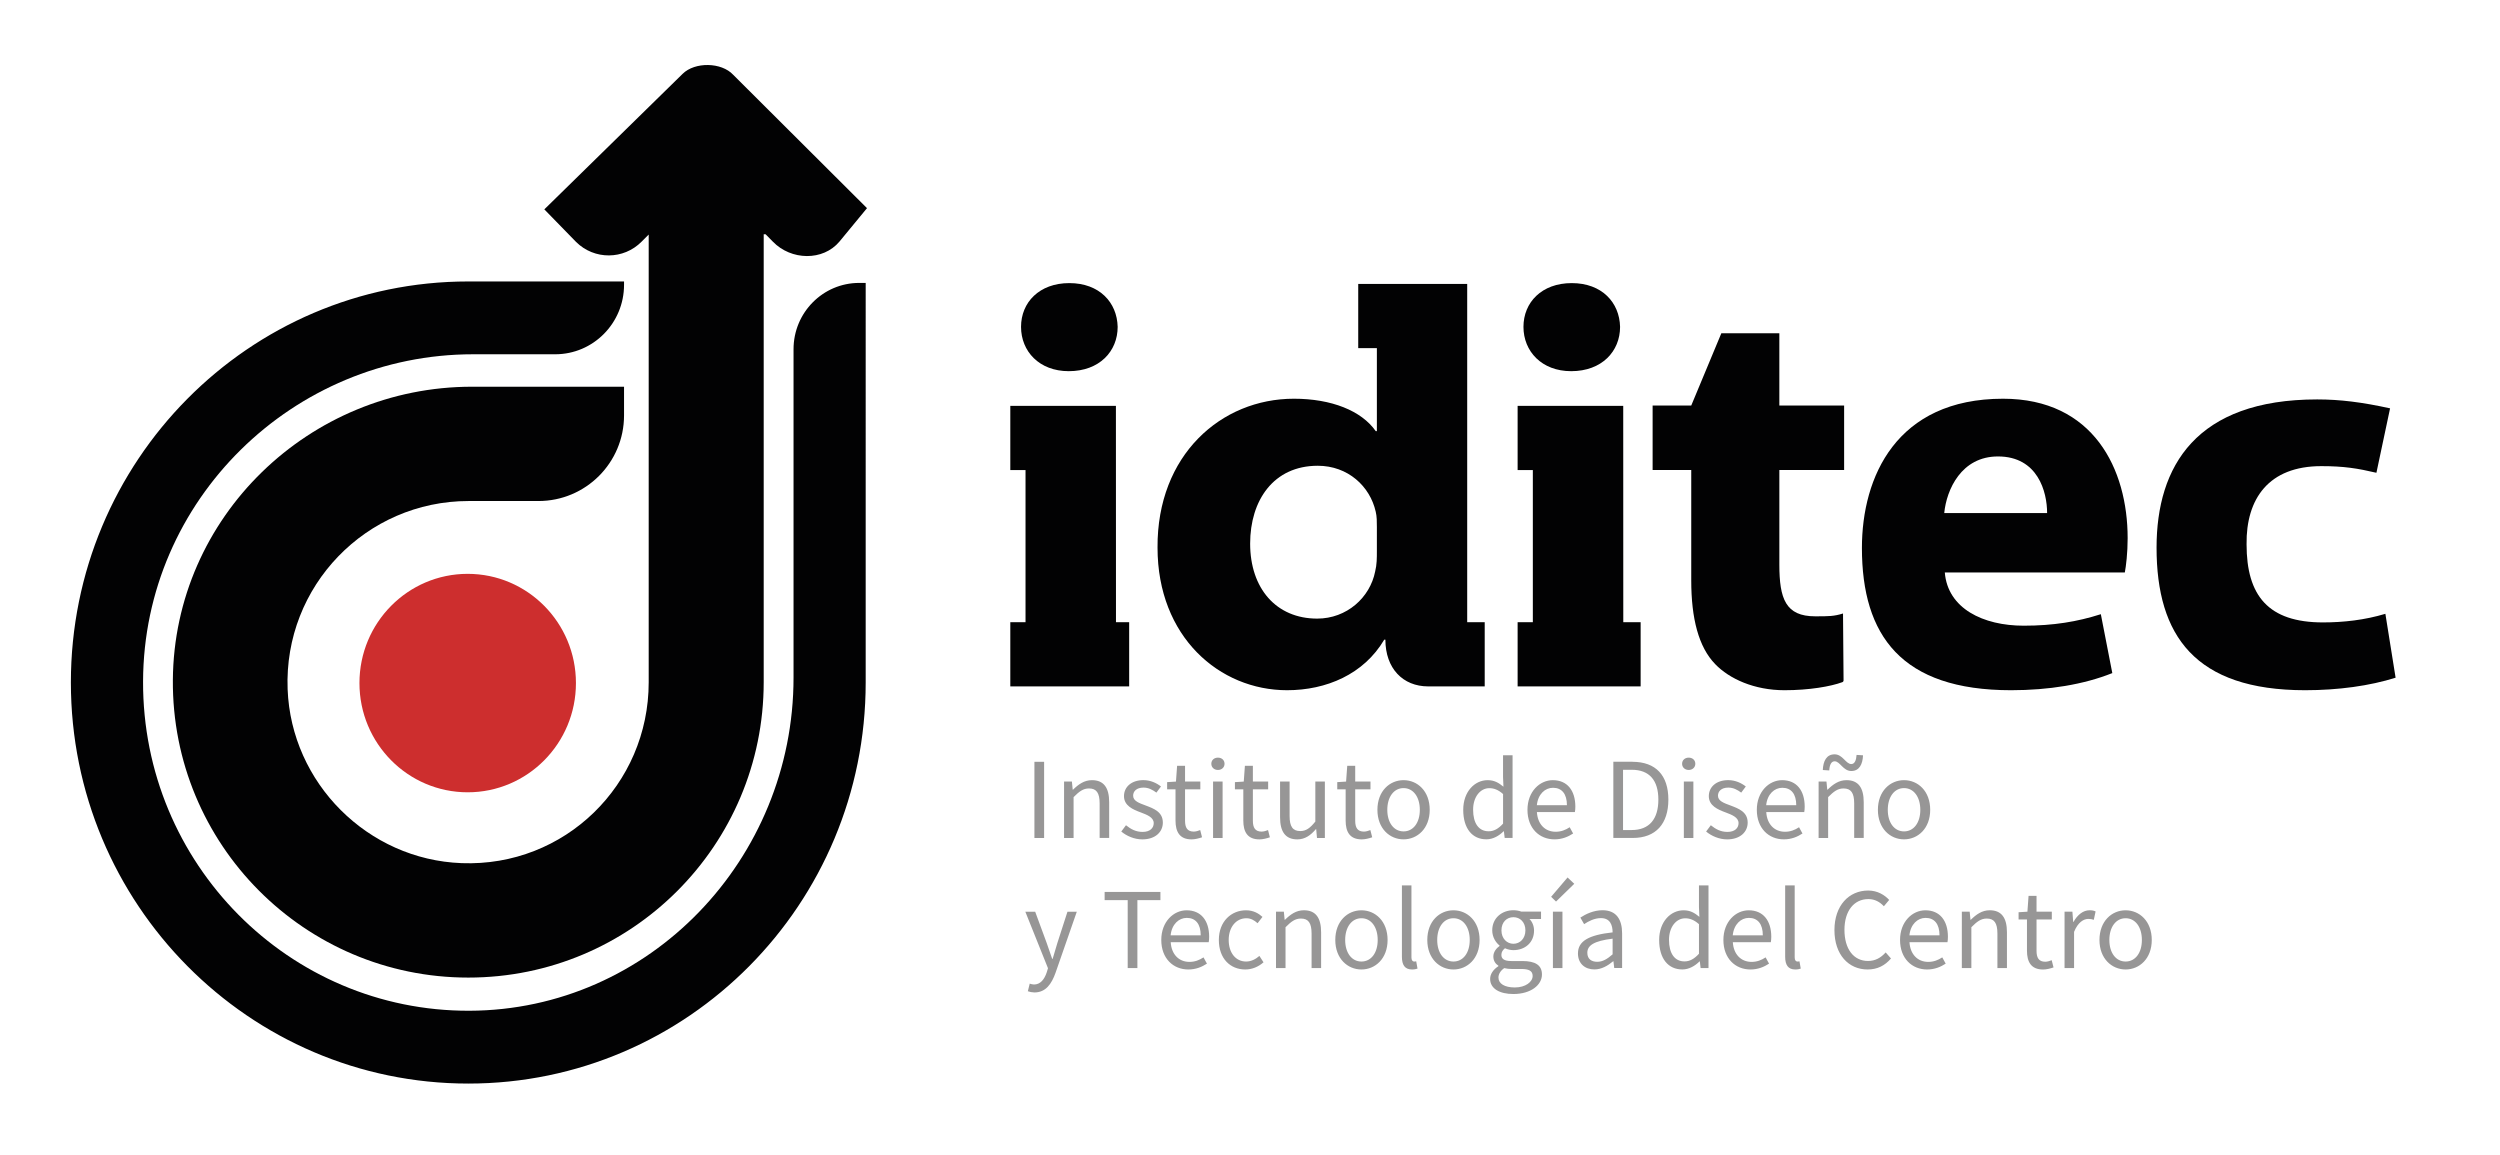 <?xml version="1.0" encoding="utf-8"?>
<!-- Generator: Adobe Illustrator 25.3.1, SVG Export Plug-In . SVG Version: 6.00 Build 0)  -->
<svg version="1.1" id="Capa_1" xmlns="http://www.w3.org/2000/svg" xmlns:xlink="http://www.w3.org/1999/xlink" x="0px" y="0px"
	 viewBox="0 0 786.89 363.56" style="enable-background:new 0 0 786.89 363.56;" xml:space="preserve">
<style type="text/css">
	.st0{fill:#020203;}
	.st1{fill:#CD2E2E;}
	.st2{fill:#979696;}
</style>
<path class="st0" d="M147.39,88.59c-69.08,0-125.08,56.52-125.08,126.23c0,69.66,56.06,126.24,125.09,126.24
	c69.08,0,125.08-56.52,125.08-126.23V89.05h-2.04c-11.42,0-20.67,9.34-20.67,20.86v103.38c0,57.17-45.37,104.66-102.02,104.85
	c-56.82,0.19-102.91-46.33-102.72-103.67c0.19-57.17,47.24-102.96,103.89-102.96h25.83c11.97,0,21.67-9.79,21.67-21.87v-1.05H147.39
	z"/>
<path class="st0" d="M240.38,214.72V73.73h0.59l2.29,2.33c5.75,5.94,15.78,6.16,20.96-0.02l8.67-10.52l-42.11-41.98
	c-3.69-3.98-12.06-4.12-15.92-0.3L171.33,65.9l10,10.26c5.74,5.69,14.95,5.64,20.63-0.11l2.22-2.22v140.93
	c0,32.23-26.4,58.15-58.9,56.92c-29.55-1.12-53.63-25.2-54.75-54.75c-1.23-32.5,24.75-59.23,56.97-59.23h21.98
	c14.88,0,26.94-12.06,26.94-26.94v-9.04h-47.85c-51.27,0-93.77,41.01-94.16,92.28c-0.38,51.68,41.4,93.7,92.99,93.7
	C198.75,307.71,240.38,266.08,240.38,214.72"/>
<path class="st1" d="M181.28,215c0,18.99-15.25,34.38-34.07,34.38c-18.81,0-34.07-15.39-34.07-34.38
	c0-18.99,15.25-34.38,34.07-34.38C166.03,180.63,181.28,196.02,181.28,215"/>
<path class="st0" d="M336.4,116.83c9.66,0,15.39-6.25,15.39-13.95c-0.18-7.68-5.73-13.77-15.21-13.77c-9.48,0-15.2,6.09-15.2,13.77
	C321.38,110.57,327.09,116.83,336.4,116.83"/>
<path class="st0" d="M351.26,195.84c0-12.81-0.02-68.1-0.02-68.1h-33.24v20.21h4.79v47.9h-4.79v20.2h37.41v-20.2H351.26z"/>
<path class="st0" d="M494.54,116.83c9.66,0,15.39-6.25,15.39-13.95c-0.18-7.68-5.73-13.77-15.21-13.77c-9.48,0-15.2,6.09-15.2,13.77
	C479.52,110.57,485.24,116.83,494.54,116.83"/>
<path class="st0" d="M510.94,195.84c0-12.81-0.02-68.1-0.02-68.1h-33.24v20.21h4.79v47.9h-4.79v20.2h38.72v-20.2H510.94z"/>
<path class="st0" d="M754.03,213.31c-8.08,2.56-18.03,3.94-28.46,3.94c-34.7,0-46.78-17.22-46.78-44.87
	c0-25.66,12.46-46.66,50.56-46.66c7.18,0,14.13,0.87,22.94,2.81l-4.3,20.28c-5.94-1.39-10.19-2.09-17.36-2.09
	c-16.52,0-23.69,10.23-23.51,24.6c0,16.16,6.8,24.59,24.05,24.59c6.45,0,13.18-0.76,19.64-2.71L754.03,213.31z"/>
<path class="st0" d="M612.14,180.19c0.91,11.34,12.06,16.75,24.83,16.75c9.35,0,16.9-1.26,24.28-3.62l3.61,18.54
	c-9.02,3.6-19.98,5.39-31.87,5.39c-34.56,0-46.94-17.26-46.94-44.79c0-22.3,10.82-46.96,44.43-46.96
	c28.44,0,39.21,22.14,39.21,43.89c0,4.69-0.51,8.83-0.89,10.8H612.14z M644.34,161.49c0-6.65-2.89-17.82-15.47-17.82
	c-11.53,0-16.19,10.44-16.91,17.82H644.34z"/>
<path class="st0" d="M461.81,195.84V89.37h-14.1h-14.33h-5.87v20.21h5.87v26.12h-0.36c-4.48-6.43-13.96-10.2-25.76-10.2
	c-22.89,0-43.1,17.71-42.92,46.86c0,28.09,19.49,44.89,40.77,44.89c12.34,0,24.15-5,30.59-15.91h0.36c0,9.04,5.51,14.71,13.47,14.71
	h17.79v-20.21H461.81z M433.38,173.43c0,2.16,0,4.3-0.54,6.44c-1.62,8.23-8.95,14.84-18.25,14.84c-12.88,0-21.1-9.48-21.1-23.61
	c0-13.59,7.34-24.5,21.28-24.5c9.48,0,16.45,6.44,18.25,14.48c0.36,1.43,0.36,3.23,0.36,4.84V173.43z"/>
<path class="st0" d="M580.45,147.94v-20.3h-20.39V104.9h-18.26l-9.47,22.74h-12.16v20.3h12.16v34.79c0,11.98,2.33,20.93,7.52,26.29
	c4.47,4.66,12.34,8.23,21.82,8.23c7.77,0,14.52-1.17,18.21-2.53c0.25-0.09,0.4-0.33,0.39-0.6l-0.17-21.02
	c-2.87,0.89-4.48,0.89-8.77,0.89c-9.3,0-11.27-5.54-11.27-16.27v-29.78H580.45z"/>
<path class="st2" d="M325.59,239.78h3.05v23.98h-3.05V239.78z M334.91,246h2.48l0.25,2.56h0.1c1.69-1.67,3.52-3,5.96-3
	c3.74,0,5.42,2.41,5.42,6.94v11.25h-3v-10.86c0-3.31-1-4.72-3.35-4.72c-1.82,0-3.07,0.93-4.85,2.73v12.86h-3V246z M352.93,261.73
	l1.48-1.98c1.54,1.24,3.11,2.1,5.24,2.1c2.33,0,3.49-1.24,3.49-2.76c0-1.83-2.1-2.63-4.06-3.37c-2.49-0.91-5.3-2.13-5.3-5.13
	c0-2.84,2.28-5.04,6.12-5.04c2.21,0,4.14,0.91,5.52,2l-1.44,1.93c-1.22-0.9-2.48-1.58-4.05-1.58c-2.24,0-3.27,1.19-3.27,2.55
	c0,1.69,1.93,2.33,3.94,3.08c2.56,0.97,5.41,2.01,5.41,5.39c0,2.88-2.29,5.28-6.48,5.28C357.03,264.2,354.6,263.13,352.93,261.73z
	 M370,258.27v-9.82h-2.64v-2.27l2.78-0.17l0.36-4.98H373V246h4.81v2.45H373v9.87c0,2.17,0.7,3.43,2.75,3.43
	c0.63,0,1.45-0.24,2.02-0.48l0.58,2.27c-1,0.34-2.19,0.66-3.29,0.66C371.28,264.2,370,261.8,370,258.27z M381.27,240.41
	c0-1.18,0.91-1.94,2.08-1.94c1.17,0,2.08,0.76,2.08,1.94c0,1.13-0.91,1.94-2.08,1.94C382.18,242.35,381.27,241.54,381.27,240.41z
	 M381.82,246h3v17.76h-3V246z M391.34,258.27v-9.82h-2.64v-2.27l2.78-0.17l0.36-4.98h2.51V246h4.81v2.45h-4.81v9.87
	c0,2.17,0.7,3.43,2.75,3.43c0.63,0,1.45-0.24,2.02-0.48l0.58,2.27c-1,0.34-2.19,0.66-3.29,0.66
	C392.62,264.2,391.34,261.8,391.34,258.27z M402.91,257.25V246h3v10.86c0,3.31,1,4.72,3.35,4.72c1.82,0,3.07-0.9,4.75-2.99V246h3
	v17.76h-2.48l-0.25-2.78h-0.1c-1.65,1.94-3.42,3.22-5.86,3.22C404.6,264.2,402.91,261.78,402.91,257.25z M423.55,258.27v-9.82h-2.64
	v-2.27l2.78-0.17l0.36-4.98h2.51V246h4.81v2.45h-4.81v9.87c0,2.17,0.7,3.43,2.75,3.43c0.63,0,1.45-0.24,2.02-0.48l0.58,2.27
	c-1,0.34-2.19,0.66-3.29,0.66C424.83,264.2,423.55,261.8,423.55,258.27z M433.55,254.9c0-5.93,3.88-9.34,8.23-9.34
	c4.35,0,8.23,3.41,8.23,9.34c0,5.88-3.88,9.29-8.23,9.29C437.42,264.2,433.55,260.78,433.55,254.9z M446.9,254.9
	c0-4.07-2.07-6.84-5.12-6.84c-3.05,0-5.12,2.77-5.12,6.84c0,4.07,2.07,6.79,5.12,6.79C444.83,261.69,446.9,258.97,446.9,254.9z
	 M460.56,254.9c0-5.76,3.63-9.34,7.68-9.34c2.06,0,3.42,0.78,4.98,2.06l-0.13-3.05v-6.84h3v26.02h-2.48l-0.25-2.1h-0.1
	c-1.38,1.38-3.27,2.53-5.39,2.53C463.44,264.2,460.56,260.82,460.56,254.9z M473.1,259.24v-9.31c-1.52-1.35-2.88-1.85-4.33-1.85
	c-2.84,0-5.1,2.74-5.1,6.78c0,4.26,1.76,6.79,4.87,6.79C470.18,261.67,471.61,260.87,473.1,259.24z M480.78,254.9
	c0-5.78,3.89-9.34,7.98-9.34c4.53,0,7.09,3.25,7.09,8.33c0,0.63-0.05,1.27-0.14,1.71h-11.96c0.22,3.76,2.51,6.2,5.9,6.2
	c1.7,0,3.1-0.55,4.42-1.42l1.08,1.97c-1.56,1.02-3.45,1.84-5.86,1.84C484.55,264.2,480.78,260.74,480.78,254.9z M493.2,253.45
	c0-3.56-1.6-5.49-4.38-5.49c-2.5,0-4.73,2-5.09,5.49H493.2z M513.81,239.78c7.37,0,11.32,4.28,11.32,11.9
	c0,7.62-3.95,12.07-11.19,12.07h-6.13v-23.98H513.81z M513.58,261.26c5.6,0,8.4-3.51,8.4-9.57s-2.8-9.4-8.4-9.4h-2.72v18.97H513.58z
	 M529.45,240.41c0-1.18,0.91-1.94,2.08-1.94c1.17,0,2.08,0.76,2.08,1.94c0,1.13-0.91,1.94-2.08,1.94
	C530.35,242.35,529.45,241.54,529.45,240.41z M530,246h3v17.76h-3V246z M537.01,261.73l1.48-1.98c1.54,1.24,3.11,2.1,5.24,2.1
	c2.33,0,3.49-1.24,3.49-2.76c0-1.83-2.1-2.63-4.06-3.37c-2.49-0.91-5.3-2.13-5.3-5.13c0-2.84,2.28-5.04,6.12-5.04
	c2.21,0,4.14,0.91,5.52,2l-1.44,1.93c-1.22-0.9-2.48-1.58-4.05-1.58c-2.24,0-3.27,1.19-3.27,2.55c0,1.69,1.93,2.33,3.94,3.08
	c2.56,0.97,5.41,2.01,5.41,5.39c0,2.88-2.29,5.28-6.48,5.28C541.12,264.2,538.68,263.13,537.01,261.73z M552.97,254.9
	c0-5.78,3.89-9.34,7.98-9.34c4.53,0,7.09,3.25,7.09,8.33c0,0.63-0.05,1.27-0.14,1.71h-11.96c0.22,3.76,2.51,6.2,5.9,6.2
	c1.7,0,3.1-0.55,4.42-1.42l1.08,1.97c-1.56,1.02-3.45,1.84-5.86,1.84C556.74,264.2,552.97,260.74,552.97,254.9z M565.38,253.45
	c0-3.56-1.6-5.49-4.38-5.49c-2.5,0-4.73,2-5.09,5.49H565.38z M572.41,246h2.48l0.25,2.56h0.1c1.69-1.67,3.52-3,5.96-3
	c3.74,0,5.42,2.41,5.42,6.94v11.25h-3v-10.86c0-3.31-1-4.72-3.35-4.72c-1.82,0-3.07,0.93-4.85,2.73v12.86h-3V246z M577.47,239.62
	c-1.09,0-1.6,1.15-1.7,2.88l-2.03-0.13c0.12-2.83,1.16-4.94,3.71-4.94c2.56,0,3.53,3.06,5.25,3.06c1.07,0,1.57-1.2,1.67-2.88
	l2.03,0.13c-0.12,2.81-1.16,4.94-3.69,4.94C580.13,242.68,579.16,239.62,577.47,239.62z M591.08,254.9c0-5.93,3.88-9.34,8.23-9.34
	c4.35,0,8.23,3.41,8.23,9.34c0,5.88-3.88,9.29-8.23,9.29C594.95,264.2,591.08,260.78,591.08,254.9z M604.43,254.9
	c0-4.07-2.07-6.84-5.12-6.84s-5.12,2.77-5.12,6.84c0,4.07,2.07,6.79,5.12,6.79S604.43,258.97,604.43,254.9z"/>
<path class="st2" d="M323.52,312l0.59-2.39c0.35,0.12,0.9,0.27,1.35,0.27c2,0,3.27-1.61,4-3.81l0.4-1.31l-7.13-17.79h3.1l3.62,9.83
	c0.56,1.54,1.15,3.36,1.73,5h0.15c0.5-1.61,1.01-3.43,1.49-5l3.17-9.83h2.94l-6.69,19.22c-1.25,3.52-3.09,6.19-6.65,6.19
	C324.78,312.36,324.1,312.22,323.52,312z M354.94,283.32h-7.25v-2.58h17.56v2.58H358v21.39h-3.05V283.32z M365.52,295.86
	c0-5.78,3.89-9.34,7.98-9.34c4.53,0,7.09,3.25,7.09,8.33c0,0.63-0.05,1.27-0.14,1.71h-11.96c0.22,3.76,2.51,6.2,5.9,6.2
	c1.7,0,3.1-0.55,4.42-1.42l1.08,1.97c-1.56,1.02-3.45,1.84-5.86,1.84C369.29,305.15,365.52,301.69,365.52,295.86z M377.93,294.4
	c0-3.56-1.6-5.49-4.38-5.49c-2.5,0-4.73,2-5.09,5.49H377.93z M383.64,295.86c0-5.93,4-9.34,8.54-9.34c2.33,0,3.95,0.96,5.19,2.08
	l-1.54,1.99c-1.03-0.93-2.13-1.57-3.52-1.57c-3.22,0-5.57,2.77-5.57,6.84c0,4.07,2.23,6.79,5.49,6.79c1.62,0,3.06-0.79,4.17-1.77
	l1.3,2.01c-1.6,1.42-3.61,2.26-5.74,2.26C387.25,305.15,383.64,301.74,383.64,295.86z M401.62,286.95h2.48l0.25,2.56h0.1
	c1.69-1.67,3.52-3,5.96-3c3.74,0,5.42,2.41,5.42,6.94v11.25h-3v-10.86c0-3.31-1-4.72-3.35-4.72c-1.82,0-3.07,0.93-4.85,2.73v12.86
	h-3V286.95z M420.29,295.86c0-5.93,3.88-9.34,8.23-9.34s8.23,3.41,8.23,9.34c0,5.88-3.88,9.29-8.23,9.29
	S420.29,301.74,420.29,295.86z M433.64,295.86c0-4.07-2.07-6.84-5.12-6.84c-3.05,0-5.12,2.77-5.12,6.84c0,4.07,2.07,6.79,5.12,6.79
	C431.57,302.65,433.64,299.93,433.64,295.86z M441.26,301.15v-22.46h3v22.68c0,0.92,0.4,1.28,0.84,1.28c0.17,0,0.32,0,0.66-0.07
	l0.41,2.29c-0.43,0.15-0.94,0.28-1.73,0.28C442.18,305.15,441.26,303.71,441.26,301.15z M449.25,295.86c0-5.93,3.88-9.34,8.23-9.34
	s8.23,3.41,8.23,9.34c0,5.88-3.88,9.29-8.23,9.29S449.25,301.74,449.25,295.86z M462.61,295.86c0-4.07-2.07-6.84-5.12-6.84
	c-3.05,0-5.12,2.77-5.12,6.84c0,4.07,2.07,6.79,5.12,6.79C460.54,302.65,462.61,299.93,462.61,295.86z M469.03,308.12
	c0-1.52,0.97-2.95,2.6-4.01v-0.15c-0.9-0.57-1.59-1.51-1.59-2.91c0-1.47,1.03-2.65,1.95-3.3v-0.15c-1.18-0.92-2.3-2.65-2.3-4.77
	c0-3.88,3.06-6.33,6.66-6.33c0.98,0,1.86,0.19,2.51,0.44h6.19v2.31h-3.65c0.84,0.81,1.45,2.14,1.45,3.65c0,3.8-2.87,6.16-6.5,6.16
	c-0.86,0-1.84-0.21-2.65-0.6c-0.64,0.54-1.13,1.13-1.13,2.1c0,1.13,0.73,1.93,3.11,1.93h3.46c4.13,0,6.2,1.3,6.2,4.24
	c0,3.3-3.49,6.14-8.98,6.14C472.03,312.88,469.03,311.18,469.03,308.12z M482.41,307.19c0-1.64-1.25-2.2-3.58-2.2h-3.06
	c-0.68,0-1.52-0.07-2.31-0.27c-1.27,0.9-1.81,1.96-1.81,2.98c0,1.91,1.92,3.11,5.15,3.11C480.18,310.81,482.41,309.05,482.41,307.19
	z M480.13,292.84c0-2.58-1.68-4.15-3.77-4.15c-2.09,0-3.77,1.54-3.77,4.15c0,2.58,1.73,4.22,3.77,4.22
	C478.41,297.06,480.13,295.43,480.13,292.84z M488.23,282.27l5.17-6.08l2.11,1.99l-5.74,5.59L488.23,282.27z M488.79,286.95h3v17.76
	h-3V286.95z M496.67,300.1c0-3.87,3.34-5.8,10.91-6.63c-0.01-2.28-0.77-4.49-3.67-4.49c-2.05,0-3.9,0.97-5.3,1.9l-1.18-2.06
	c1.63-1.07,4.13-2.32,6.97-2.32c4.33,0,6.17,2.88,6.17,7.3v10.89h-2.48l-0.25-2.12h-0.1c-1.69,1.41-3.67,2.56-5.87,2.56
	C498.9,305.15,496.67,303.3,496.67,300.1z M507.58,300.38v-4.93c-5.95,0.72-7.96,2.17-7.96,4.44c0,2.02,1.37,2.84,3.11,2.84
	C504.44,302.73,505.86,301.89,507.58,300.38z M522.23,295.86c0-5.76,3.63-9.34,7.68-9.34c2.06,0,3.42,0.78,4.98,2.06l-0.13-3.05
	v-6.84h3v26.02h-2.48l-0.25-2.1h-0.1c-1.38,1.38-3.27,2.53-5.39,2.53C525.1,305.15,522.23,301.77,522.23,295.86z M534.76,300.2
	v-9.31c-1.52-1.35-2.88-1.85-4.33-1.85c-2.84,0-5.1,2.74-5.1,6.78c0,4.26,1.76,6.79,4.87,6.79
	C531.85,302.62,533.27,301.82,534.76,300.2z M542.45,295.86c0-5.78,3.89-9.34,7.98-9.34c4.53,0,7.09,3.25,7.09,8.33
	c0,0.63-0.05,1.27-0.14,1.71h-11.96c0.22,3.76,2.52,6.2,5.9,6.2c1.7,0,3.1-0.55,4.42-1.42l1.08,1.97c-1.56,1.02-3.45,1.84-5.86,1.84
	C546.22,305.15,542.45,301.69,542.45,295.86z M554.86,294.4c0-3.56-1.6-5.49-4.38-5.49c-2.5,0-4.73,2-5.09,5.49H554.86z
	 M561.89,301.15v-22.46h3v22.68c0,0.92,0.4,1.28,0.84,1.28c0.17,0,0.32,0,0.66-0.07l0.41,2.29c-0.43,0.15-0.94,0.28-1.73,0.28
	C562.82,305.15,561.89,303.71,561.89,301.15z M577.4,292.75c0-7.73,4.56-12.45,10.64-12.45c2.91,0,5.19,1.42,6.59,2.96l-1.67,1.99
	c-1.26-1.35-2.85-2.26-4.87-2.26c-4.53,0-7.54,3.71-7.54,9.68c0,6.03,2.88,9.8,7.42,9.8c2.29,0,4.03-1,5.56-2.69l1.67,1.91
	c-1.89,2.2-4.24,3.46-7.36,3.46C581.88,305.15,577.4,300.53,577.4,292.75z M598.05,295.86c0-5.78,3.89-9.34,7.98-9.34
	c4.53,0,7.09,3.25,7.09,8.33c0,0.63-0.05,1.27-0.14,1.71h-11.96c0.22,3.76,2.52,6.2,5.9,6.2c1.7,0,3.1-0.55,4.42-1.42l1.08,1.97
	c-1.56,1.02-3.45,1.84-5.86,1.84C601.82,305.15,598.05,301.69,598.05,295.86z M610.47,294.4c0-3.56-1.6-5.49-4.38-5.49
	c-2.5,0-4.73,2-5.09,5.49H610.47z M617.49,286.95h2.48l0.25,2.56h0.1c1.69-1.67,3.52-3,5.96-3c3.74,0,5.42,2.41,5.42,6.94v11.25h-3
	v-10.86c0-3.31-1-4.72-3.35-4.72c-1.82,0-3.07,0.93-4.85,2.73v12.86h-3V286.95z M638,299.22v-9.82h-2.64v-2.27l2.78-0.17l0.36-4.98
	h2.51v4.98h4.81v2.45h-4.81v9.87c0,2.17,0.7,3.43,2.75,3.43c0.63,0,1.45-0.24,2.02-0.48l0.58,2.27c-1,0.34-2.19,0.66-3.29,0.66
	C639.28,305.15,638,302.75,638,299.22z M649.82,286.95h2.48l0.25,3.23h0.1c1.24-2.25,3.05-3.67,5.05-3.67c0.79,0,1.34,0.1,1.9,0.37
	l-0.56,2.64c-0.61-0.19-1.01-0.29-1.72-0.29c-1.5,0-3.29,1.08-4.49,4.08v11.4h-3V286.95z M660.82,295.86c0-5.93,3.88-9.34,8.23-9.34
	s8.23,3.41,8.23,9.34c0,5.88-3.88,9.29-8.23,9.29S660.82,301.74,660.82,295.86z M674.17,295.86c0-4.07-2.07-6.84-5.12-6.84
	s-5.12,2.77-5.12,6.84c0,4.07,2.07,6.79,5.12,6.79S674.17,299.93,674.17,295.86z"/>
</svg>
